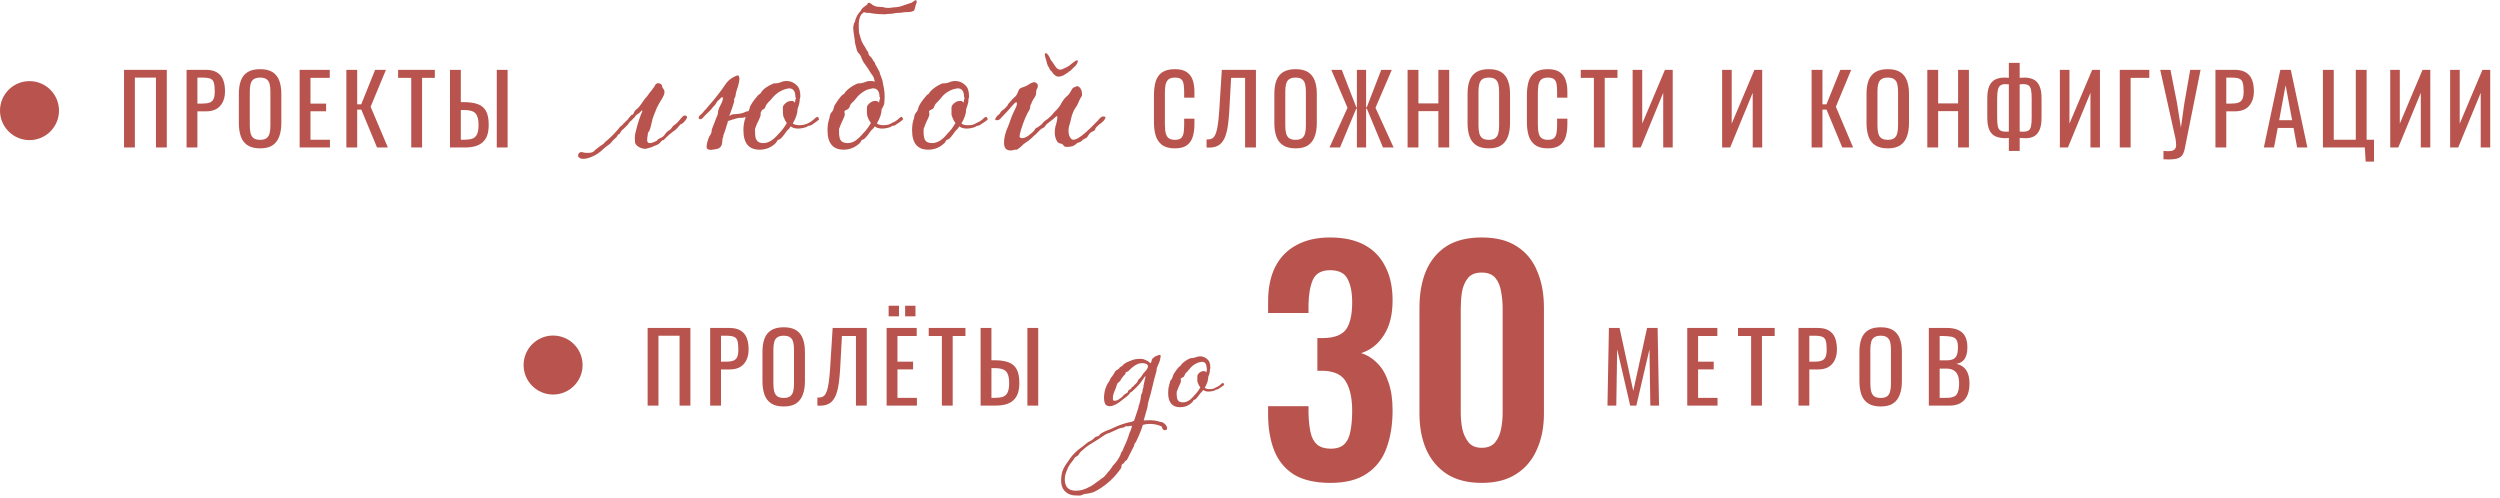 <svg xmlns="http://www.w3.org/2000/svg" width="678" height="135" viewBox="0 0 678 135" fill="none"><path d="M435.947 110L436.337 88.94H439.223L442.941 106.022L446.685 88.94H449.545L449.935 110H447.569L447.335 94.712L443.773 110H442.109L438.573 94.712L438.339 110H435.947ZM457.583 110V88.94H465.747V91.124H460.521V98.092H464.759V100.172H460.521V107.894H465.799V110H457.583ZM474.905 110V91.124H471.343V88.94H481.301V91.124H477.843V110H474.905ZM487.752 110V88.94H492.978C494.243 88.94 495.248 89.174 495.994 89.642C496.756 90.093 497.311 90.751 497.658 91.618C498.004 92.485 498.178 93.533 498.178 94.764C498.178 95.873 497.978 96.835 497.58 97.65C497.198 98.465 496.626 99.097 495.864 99.548C495.101 99.981 494.148 100.198 493.004 100.198H490.69V110H487.752ZM490.69 98.092H492.042C492.891 98.092 493.558 97.997 494.044 97.806C494.529 97.615 494.876 97.286 495.084 96.818C495.292 96.333 495.396 95.657 495.396 94.79C495.396 93.785 495.318 93.013 495.162 92.476C495.023 91.939 494.72 91.566 494.252 91.358C493.784 91.15 493.056 91.046 492.068 91.046H490.69V98.092ZM510.046 110.234C508.624 110.234 507.489 109.957 506.64 109.402C505.79 108.847 505.184 108.059 504.82 107.036C504.456 105.996 504.274 104.783 504.274 103.396V95.414C504.274 94.027 504.456 92.84 504.82 91.852C505.201 90.847 505.808 90.084 506.64 89.564C507.489 89.027 508.624 88.758 510.046 88.758C511.467 88.758 512.594 89.027 513.426 89.564C514.258 90.101 514.856 90.864 515.22 91.852C515.601 92.84 515.792 94.027 515.792 95.414V103.422C515.792 104.791 515.601 105.987 515.22 107.01C514.856 108.033 514.258 108.83 513.426 109.402C512.594 109.957 511.467 110.234 510.046 110.234ZM510.046 107.92C510.826 107.92 511.415 107.764 511.814 107.452C512.212 107.123 512.481 106.672 512.62 106.1C512.758 105.511 512.828 104.826 512.828 104.046V94.816C512.828 94.036 512.758 93.369 512.62 92.814C512.481 92.242 512.212 91.809 511.814 91.514C511.415 91.202 510.826 91.046 510.046 91.046C509.266 91.046 508.668 91.202 508.252 91.514C507.853 91.809 507.584 92.242 507.446 92.814C507.307 93.369 507.238 94.036 507.238 94.816V104.046C507.238 104.826 507.307 105.511 507.446 106.1C507.584 106.672 507.853 107.123 508.252 107.452C508.668 107.764 509.266 107.92 510.046 107.92ZM523.099 110V88.94H527.935C528.889 88.94 529.712 89.044 530.405 89.252C531.116 89.46 531.705 89.781 532.173 90.214C532.641 90.647 532.988 91.202 533.213 91.878C533.439 92.537 533.551 93.317 533.551 94.218C533.551 95.085 533.439 95.839 533.213 96.48C533.005 97.104 532.676 97.598 532.225 97.962C531.792 98.326 531.229 98.56 530.535 98.664C531.385 98.855 532.069 99.184 532.589 99.652C533.109 100.103 533.491 100.692 533.733 101.42C533.993 102.131 534.123 102.989 534.123 103.994C534.123 104.895 534.019 105.719 533.811 106.464C533.603 107.209 533.274 107.842 532.823 108.362C532.39 108.882 531.827 109.289 531.133 109.584C530.457 109.861 529.651 110 528.715 110H523.099ZM526.037 107.894H528.013C529.331 107.894 530.206 107.591 530.639 106.984C531.09 106.36 531.315 105.363 531.315 103.994C531.315 103.11 531.194 102.373 530.951 101.784C530.726 101.177 530.353 100.727 529.833 100.432C529.331 100.12 528.646 99.964 527.779 99.964H526.037V107.894ZM526.037 97.728H527.779C528.611 97.728 529.261 97.615 529.729 97.39C530.197 97.147 530.527 96.766 530.717 96.246C530.908 95.726 531.003 95.05 531.003 94.218C531.003 93.247 530.856 92.545 530.561 92.112C530.267 91.679 529.807 91.41 529.183 91.306C528.559 91.185 527.745 91.124 526.739 91.124H526.037V97.728Z" fill="#B8544D"></path><path d="M175.638 110V88.94H187.234V110H184.296V91.046H178.576V110H175.638ZM192.597 110V88.94H197.823C199.088 88.94 200.094 89.174 200.839 89.642C201.602 90.093 202.156 90.751 202.503 91.618C202.85 92.485 203.023 93.533 203.023 94.764C203.023 95.873 202.824 96.835 202.425 97.65C202.044 98.465 201.472 99.097 200.709 99.548C199.946 99.981 198.993 100.198 197.849 100.198H195.535V110H192.597ZM195.535 98.092H196.887C197.736 98.092 198.404 97.997 198.889 97.806C199.374 97.615 199.721 97.286 199.929 96.818C200.137 96.333 200.241 95.657 200.241 94.79C200.241 93.785 200.163 93.013 200.007 92.476C199.868 91.939 199.565 91.566 199.097 91.358C198.629 91.15 197.901 91.046 196.913 91.046H195.535V98.092ZM212.551 110.234C211.13 110.234 209.994 109.957 209.145 109.402C208.296 108.847 207.689 108.059 207.325 107.036C206.961 105.996 206.779 104.783 206.779 103.396V95.414C206.779 94.027 206.961 92.84 207.325 91.852C207.706 90.847 208.313 90.084 209.145 89.564C209.994 89.027 211.13 88.758 212.551 88.758C213.972 88.758 215.099 89.027 215.931 89.564C216.763 90.101 217.361 90.864 217.725 91.852C218.106 92.84 218.297 94.027 218.297 95.414V103.422C218.297 104.791 218.106 105.987 217.725 107.01C217.361 108.033 216.763 108.83 215.931 109.402C215.099 109.957 213.972 110.234 212.551 110.234ZM212.551 107.92C213.331 107.92 213.92 107.764 214.319 107.452C214.718 107.123 214.986 106.672 215.125 106.1C215.264 105.511 215.333 104.826 215.333 104.046V94.816C215.333 94.036 215.264 93.369 215.125 92.814C214.986 92.242 214.718 91.809 214.319 91.514C213.92 91.202 213.331 91.046 212.551 91.046C211.771 91.046 211.173 91.202 210.757 91.514C210.358 91.809 210.09 92.242 209.951 92.814C209.812 93.369 209.743 94.036 209.743 94.816V104.046C209.743 104.826 209.812 105.511 209.951 106.1C210.09 106.672 210.358 107.123 210.757 107.452C211.173 107.764 211.771 107.92 212.551 107.92ZM221.679 110V107.816C222.06 107.833 222.407 107.807 222.719 107.738C223.048 107.669 223.334 107.504 223.577 107.244C223.837 106.984 224.062 106.577 224.253 106.022C224.443 105.467 224.608 104.713 224.747 103.76C224.885 102.807 225.007 101.602 225.111 100.146L225.813 88.94H235.069V110H232.131V91.124H228.335L227.841 100.146C227.754 101.498 227.641 102.72 227.503 103.812C227.364 104.887 227.156 105.831 226.879 106.646C226.619 107.443 226.263 108.111 225.813 108.648C225.379 109.168 224.825 109.541 224.149 109.766C223.473 109.991 222.649 110.069 221.679 110ZM240.452 110V88.94H248.616V91.124H243.39V98.092H247.628V100.172H243.39V107.894H248.668V110H240.452ZM245.47 85.794V82.908H248.278V85.794H245.47ZM240.998 85.794V82.908H243.806V85.794H240.998ZM255.434 110V91.124H251.872V88.94H261.83V91.124H258.372V110H255.434ZM265.94 110V88.94H268.878V97.702H269.71C271.236 97.702 272.492 97.884 273.48 98.248C274.468 98.595 275.205 99.21 275.69 100.094C276.193 100.978 276.444 102.226 276.444 103.838C276.444 104.93 276.314 105.866 276.054 106.646C275.794 107.409 275.387 108.041 274.832 108.544C274.295 109.047 273.61 109.419 272.778 109.662C271.964 109.887 270.984 110 269.84 110H265.94ZM268.878 107.894H269.84C270.724 107.894 271.444 107.799 271.998 107.608C272.57 107.4 272.995 107.001 273.272 106.412C273.55 105.823 273.688 104.956 273.688 103.812C273.688 102.373 273.411 101.351 272.856 100.744C272.302 100.137 271.279 99.834 269.788 99.834H268.878V107.894ZM278.628 110V88.94H281.566V110H278.628ZM302.29 108.68C302.797 108.68 303.25 108.493 303.65 108.12C303.81 108.013 303.97 107.907 304.13 107.8C304.29 107.693 304.437 107.547 304.57 107.36C304.784 107.067 305.05 106.853 305.37 106.72C305.717 106.56 305.89 106.387 305.89 106.2C305.917 105.987 306.077 105.8 306.37 105.64C306.584 105.56 306.744 105.44 306.85 105.28C306.85 105.253 306.85 105.227 306.85 105.2C306.877 105.147 306.904 105.093 306.93 105.04C306.984 104.96 307.037 104.92 307.09 104.92C307.17 104.92 307.237 104.893 307.29 104.84C307.477 104.6 307.69 104.373 307.93 104.16C308.357 103.787 308.584 103.467 308.61 103.2C308.637 103.093 308.677 103.013 308.73 102.96C308.81 102.88 308.904 102.8 309.01 102.72C309.33 102.4 309.597 102.053 309.81 101.68C310.05 101.307 310.304 100.987 310.57 100.72C311.024 100.267 311.277 99.813 311.33 99.36C311.33 99.04 311.157 98.813 310.81 98.68C310.464 98.547 310.144 98.48 309.85 98.48C309.584 98.48 309.304 98.507 309.01 98.56C308.184 98.773 307.277 99.373 306.29 100.36C306.237 100.44 306.17 100.52 306.09 100.6C306.01 100.68 305.85 100.76 305.61 100.84C305.477 100.867 305.384 100.907 305.33 100.96C305.277 100.987 305.25 101.067 305.25 101.2C305.25 101.307 305.224 101.387 305.17 101.44C305.144 101.493 305.104 101.547 305.05 101.6C304.81 101.813 304.624 102.027 304.49 102.24C304.224 102.507 303.997 102.853 303.81 103.28C303.73 103.387 303.624 103.493 303.49 103.6C303.384 103.68 303.29 103.747 303.21 103.8C302.997 104.013 302.824 104.413 302.69 105L302.37 105.84C301.997 106.613 301.81 107.32 301.81 107.96C301.81 108.147 301.824 108.32 301.85 108.48C301.904 108.613 302.05 108.68 302.29 108.68ZM292.65 134.4C292.25 134.4 291.917 134.387 291.65 134.36C290.424 134.36 289.41 133.907 288.61 133C288.05 132.333 287.77 131.427 287.77 130.28C287.797 129.587 287.85 129.027 287.93 128.6C288.064 127.64 288.624 126.507 289.61 125.2C289.77 125.013 289.89 124.84 289.97 124.68C290.05 124.52 290.157 124.36 290.29 124.2C291.09 123.16 291.997 122.267 293.01 121.52C293.357 121.307 293.69 121.053 294.01 120.76C294.677 120.173 295.184 119.813 295.53 119.68C295.957 119.493 296.344 119.227 296.69 118.88C296.904 118.587 297.184 118.413 297.53 118.36C297.85 118.307 298.05 118.2 298.13 118.04C298.21 117.88 298.33 117.747 298.49 117.64C298.65 117.56 298.824 117.453 299.01 117.32C299.384 117.08 300.13 116.76 301.25 116.36C302.957 115.507 304.57 114.907 306.09 114.56C306.784 114.453 307.277 114.293 307.57 114.08L308.73 110.6C308.757 110.573 308.77 110.533 308.77 110.48C308.77 110.4 308.757 110.36 308.73 110.36V110.32C309.104 109.387 309.344 108.387 309.45 107.32C309.45 107.107 309.504 106.933 309.61 106.8C309.744 106.64 309.81 106.453 309.81 106.24C309.864 106.053 309.89 105.893 309.89 105.76C309.89 105.627 309.93 105.48 310.01 105.32C310.09 105.16 310.13 104.92 310.13 104.6L310.45 103.08L310.69 102.08H310.53L310.33 102.36C309.93 102.947 309.53 103.507 309.13 104.04C308.437 104.84 307.704 105.573 306.93 106.24C306.877 106.293 306.784 106.347 306.65 106.4C306.517 106.427 306.424 106.533 306.37 106.72L306.21 106.92C306.104 107.08 305.81 107.347 305.33 107.72C304.984 107.96 304.65 108.213 304.33 108.48C303.744 108.987 303.237 109.347 302.81 109.56C302.09 109.96 301.477 110.16 300.97 110.16C300.17 110.16 299.69 109.773 299.53 109C299.45 108.653 299.41 108.32 299.41 108C299.41 106.267 299.85 104.773 300.73 103.52C300.864 103.36 300.944 103.213 300.97 103.08C301.024 102.92 301.077 102.8 301.13 102.72C301.264 102.453 301.397 102.267 301.53 102.16C301.797 101.867 302.09 101.4 302.41 100.76C302.57 100.573 302.744 100.427 302.93 100.32C303.144 100.213 303.317 100.107 303.45 100C303.477 100 303.517 99.947 303.57 99.84C303.57 99.707 303.757 99.547 304.13 99.36L304.45 99.12C304.797 98.64 305.517 98.213 306.61 97.84C307.304 97.493 308.17 97.32 309.21 97.32C309.584 97.32 309.917 97.36 310.21 97.44C310.984 97.733 311.49 98.013 311.73 98.28C311.864 98.413 311.984 98.48 312.09 98.48C312.197 98.293 312.277 98.053 312.33 97.76C312.41 97.467 312.504 97.28 312.61 97.2C312.717 97.12 312.797 97.053 312.85 97C313.197 96.68 313.584 96.48 314.01 96.4C314.17 96.293 314.33 96.24 314.49 96.24C314.677 96.24 314.77 96.333 314.77 96.52V96.6C314.69 97.427 314.477 98.173 314.13 98.84C313.81 99.48 313.65 100.013 313.65 100.44C313.65 100.6 313.624 100.747 313.57 100.88C313.197 102.133 312.864 103.413 312.57 104.72C312.25 106.16 311.89 107.52 311.49 108.8C311.41 109.04 311.33 109.44 311.25 110C311.25 110.24 311.197 110.507 311.09 110.8C310.85 111.547 310.544 112.627 310.17 114.04C310.677 113.987 311.224 113.96 311.81 113.96C312.664 113.96 313.437 114.053 314.13 114.24C314.184 114.293 314.277 114.333 314.41 114.36C314.57 114.413 314.704 114.44 314.81 114.44C315.184 114.44 315.597 114.667 316.05 115.12C316.37 115.493 316.53 115.827 316.53 116.12C316.53 116.307 316.477 116.44 316.37 116.52C316.264 116.627 316.117 116.68 315.93 116.68C315.744 116.68 315.584 116.613 315.45 116.48C315.317 116.373 315.224 116.213 315.17 116C315.144 115.92 315.117 115.84 315.09 115.76C315.064 115.68 315.01 115.627 314.93 115.6C313.997 115.173 312.944 114.96 311.77 114.96C311.104 114.96 310.49 115.053 309.93 115.24C309.824 115.64 309.637 116.187 309.37 116.88C309.05 117.707 308.73 118.453 308.41 119.12C308.357 119.2 308.25 119.427 308.09 119.8C307.984 119.987 307.85 120.16 307.69 120.32C307.637 120.48 307.597 120.64 307.57 120.8C307.57 120.96 307.49 121.147 307.33 121.36L305.61 124.76C305.53 124.84 305.424 124.907 305.29 124.96C305.184 125.04 305.117 125.093 305.09 125.12C305.064 125.147 305.037 125.187 305.01 125.24C305.01 125.32 304.97 125.4 304.89 125.48C304.837 125.587 304.717 125.68 304.53 125.76C304.344 125.867 304.224 126 304.17 126.16C304.144 126.32 304.13 126.453 304.13 126.56C304.13 126.693 304.09 126.84 304.01 127C302.33 129.453 300.184 131.44 297.57 132.96C296.957 133.333 296.384 133.573 295.85 133.68C295.317 133.813 294.784 133.907 294.25 133.96C293.957 133.987 293.717 134.067 293.53 134.2C293.317 134.333 293.024 134.4 292.65 134.4ZM291.77 133.08C292.704 133.08 293.637 132.88 294.57 132.48C295.504 132.08 296.277 131.64 296.89 131.16L297.37 130.8C297.824 130.507 298.29 130.16 298.77 129.76L299.09 129.56C299.277 129.48 299.504 129.267 299.77 128.92C299.877 128.787 299.984 128.667 300.09 128.56C300.197 128.453 300.277 128.347 300.33 128.24C300.384 128.133 300.45 128.053 300.53 128C300.77 127.787 301.09 127.387 301.49 126.8C301.704 126.453 301.824 126.267 301.85 126.24C301.904 126.213 301.984 126.133 302.09 126C302.837 125.2 303.437 124.307 303.89 123.32L303.97 122.96C304.05 122.773 304.17 122.573 304.33 122.36C304.49 122.147 304.584 121.947 304.61 121.76C304.664 121.573 304.744 121.387 304.85 121.2C305.41 120.08 305.89 118.853 306.29 117.52C306.61 116.907 306.85 116.227 307.01 115.48C306.717 115.48 306.49 115.493 306.33 115.52C306.197 115.573 306.09 115.613 306.01 115.64L305.41 115.56C305.25 115.613 305.09 115.693 304.93 115.8C304.797 115.933 304.61 116 304.37 116C304.13 116.027 303.824 116.107 303.45 116.24C302.704 116.56 301.97 116.893 301.25 117.24C301.037 117.347 300.81 117.427 300.57 117.48C300.33 117.56 300.117 117.653 299.93 117.76L299.05 118.32C298.277 118.88 297.477 119.4 296.65 119.88C295.397 120.6 294.41 121.307 293.69 122C293.424 122.267 293.157 122.507 292.89 122.72C292.81 122.8 292.744 122.907 292.69 123.04C292.584 123.333 292.33 123.587 291.93 123.8C291.637 123.933 291.464 124.067 291.41 124.2C291.277 124.493 290.944 124.96 290.41 125.6C290.09 126.027 289.864 126.373 289.73 126.64C289.597 126.933 289.45 127.28 289.29 127.68C289.21 127.92 289.104 128.213 288.97 128.56C288.837 128.933 288.77 129.4 288.77 129.96C288.77 132.04 289.77 133.08 291.77 133.08ZM320.04 110.44C317.88 110.44 316.8 109.133 316.8 106.52C316.8 105.747 316.894 105.053 317.08 104.44C317.16 104.227 317.214 104.027 317.24 103.84C317.267 103.467 317.44 103.12 317.76 102.8C317.894 102.587 317.987 102.36 318.04 102.12C318.147 101.56 318.72 100.68 319.76 99.48C319.84 99.4 319.92 99.347 320 99.32C320.107 99.267 320.2 99.16 320.28 99C320.387 98.84 320.48 98.72 320.56 98.64C321.227 98 321.974 97.507 322.8 97.16C322.827 97.133 322.894 97.12 323 97.12C323.534 97.12 323.974 97.04 324.32 96.88C324.694 96.72 325.08 96.64 325.48 96.64C326.254 96.64 326.92 96.92 327.48 97.48C327.987 97.907 328.24 98.64 328.24 99.68C328.24 99.893 328.227 100.027 328.2 100.08C328.174 100.133 328.147 100.187 328.12 100.24V100.68C328.094 101.027 327.947 101.547 327.68 102.24C327.68 103.12 327.36 104.093 326.72 105.16C326.987 105.4 327.374 105.52 327.88 105.52H328.24C328.56 105.52 328.84 105.48 329.08 105.4C329.32 105.32 329.534 105.213 329.72 105.08L329.88 105C330.334 104.84 330.774 104.547 331.2 104.12L331.28 104.04C331.467 103.907 331.614 103.84 331.72 103.84C331.747 103.84 331.774 103.867 331.8 103.92C331.854 103.973 331.894 104.04 331.92 104.12C331.974 104.2 332 104.267 332 104.32C332 104.4 331.8 104.573 331.4 104.84C331 105.107 330.734 105.28 330.6 105.36L330.52 105.44C330.387 105.547 330.214 105.613 330 105.64C329.814 105.64 329.694 105.68 329.64 105.76C329.587 105.813 329.534 105.853 329.48 105.88C328.867 106.093 328.294 106.2 327.76 106.2C327.174 106.2 326.68 106.053 326.28 105.76C326.147 106.027 326 106.227 325.84 106.36C325.68 106.467 325.387 106.827 324.96 107.44C324.534 108.027 324.2 108.347 323.96 108.4C323.747 108.453 323.6 108.587 323.52 108.8C323.467 108.907 323.427 108.987 323.4 109.04C323.374 109.067 323.307 109.12 323.2 109.2C322.32 110.027 321.267 110.44 320.04 110.44ZM320.8 109.12C321.814 109.12 322.774 108.573 323.68 107.48L323.88 107.24C324.467 106.68 325.014 105.96 325.52 105.08C325.254 104.76 325.014 104.293 324.8 103.68C324.774 103.573 324.747 103.48 324.72 103.4C324.72 103.32 324.72 102.867 324.72 102.04C324.72 101.8 324.8 101.587 324.96 101.4C325.387 100.893 325.88 100.64 326.44 100.64C326.68 100.64 326.84 100.68 326.92 100.76C327 100.84 327.054 100.893 327.08 100.92C327.107 100.92 327.134 100.947 327.16 101C327.214 100.547 327.254 100.307 327.28 100.28C327.334 100.227 327.36 100.173 327.36 100.12C327.36 100.067 327.334 100.013 327.28 99.96C327.254 99.88 327.24 99.813 327.24 99.76C327.214 98.667 326.787 98.12 325.96 98.12L325.68 98.16C325.227 98.24 324.84 98.36 324.52 98.52C323.694 98.92 323.04 99.453 322.56 100.12L322.04 100.72C321.587 101.12 321.334 101.453 321.28 101.72C321.254 101.827 321.2 101.947 321.12 102.08C321.067 102.187 320.907 102.293 320.64 102.4C320.4 102.507 320.254 102.613 320.2 102.72C320.2 102.827 320.214 102.933 320.24 103.04C320.267 103.147 320.28 103.227 320.28 103.28C320.28 103.467 320.227 103.68 320.12 103.92C320.04 104.133 319.934 104.36 319.8 104.6C319.694 104.84 319.6 105.053 319.52 105.24C319.467 105.427 319.4 105.6 319.32 105.76C319.24 105.92 319.174 106.093 319.12 106.28V107.08C319.12 107.48 319.174 107.853 319.28 108.2C319.387 108.52 319.574 108.76 319.84 108.92C320.134 109.053 320.454 109.12 320.8 109.12Z" fill="#B8544D"></path><path d="M360.789 130.96C356.736 130.96 353.456 130.213 350.949 128.72C348.496 127.173 346.709 125.013 345.589 122.24C344.469 119.413 343.909 116.133 343.909 112.4V110.16H354.869C354.869 110.32 354.869 110.587 354.869 110.96C354.869 111.333 354.869 111.707 354.869 112.08C354.922 114.107 355.109 115.84 355.429 117.28C355.749 118.72 356.336 119.813 357.189 120.56C358.096 121.307 359.322 121.68 360.869 121.68C362.522 121.68 363.749 121.28 364.549 120.48C365.402 119.68 365.962 118.507 366.229 116.96C366.549 115.413 366.709 113.573 366.709 111.44C366.709 108.133 366.176 105.547 365.109 103.68C364.096 101.76 362.096 100.72 359.109 100.56C359.002 100.56 358.736 100.56 358.309 100.56C357.936 100.56 357.589 100.56 357.269 100.56V91.68C357.536 91.68 357.802 91.68 358.069 91.68C358.389 91.68 358.682 91.68 358.949 91.68C361.882 91.627 363.909 90.853 365.029 89.36C366.149 87.813 366.709 85.36 366.709 82C366.709 79.28 366.282 77.147 365.429 75.6C364.629 74.053 363.056 73.28 360.709 73.28C358.416 73.28 356.869 74.133 356.069 75.84C355.322 77.547 354.922 79.76 354.869 82.48C354.869 82.853 354.869 83.253 354.869 83.68C354.869 84.053 354.869 84.453 354.869 84.88H343.909V81.76C343.909 78.08 344.549 74.96 345.829 72.4C347.162 69.787 349.082 67.813 351.589 66.48C354.096 65.093 357.136 64.4 360.709 64.4C364.389 64.4 367.482 65.067 369.989 66.4C372.496 67.733 374.389 69.68 375.669 72.24C377.002 74.747 377.669 77.84 377.669 81.52C377.669 85.36 376.869 88.507 375.269 90.96C373.669 93.413 371.616 95.013 369.109 95.76C370.816 96.293 372.309 97.227 373.589 98.56C374.869 99.84 375.856 101.547 376.549 103.68C377.296 105.76 377.669 108.293 377.669 111.28C377.669 115.173 377.109 118.613 375.989 121.6C374.922 124.533 373.136 126.827 370.629 128.48C368.176 130.133 364.896 130.96 360.789 130.96ZM401.837 130.96C398.05 130.96 394.903 130.16 392.397 128.56C389.943 126.96 388.077 124.747 386.797 121.92C385.57 119.093 384.957 115.84 384.957 112.16V83.44C384.957 79.653 385.543 76.347 386.717 73.52C387.943 70.64 389.783 68.4 392.237 66.8C394.743 65.2 397.943 64.4 401.837 64.4C405.73 64.4 408.903 65.2 411.357 66.8C413.863 68.4 415.703 70.64 416.877 73.52C418.103 76.347 418.717 79.653 418.717 83.44V112.16C418.717 115.84 418.077 119.093 416.797 121.92C415.57 124.747 413.703 126.96 411.197 128.56C408.743 130.16 405.623 130.96 401.837 130.96ZM401.837 121.44C403.49 121.44 404.717 120.933 405.517 119.92C406.317 118.907 406.85 117.68 407.117 116.24C407.383 114.8 407.517 113.387 407.517 112V83.6C407.517 82.107 407.383 80.64 407.117 79.2C406.903 77.707 406.397 76.453 405.597 75.44C404.797 74.427 403.543 73.92 401.837 73.92C400.13 73.92 398.877 74.427 398.077 75.44C397.277 76.453 396.743 77.707 396.477 79.2C396.263 80.64 396.157 82.107 396.157 83.6V112C396.157 113.387 396.29 114.8 396.557 116.24C396.877 117.68 397.437 118.907 398.237 119.92C399.037 120.933 400.237 121.44 401.837 121.44Z" fill="#B8544D"></path><path d="M150 107C154.418 107 158 103.418 158 99C158 94.582 154.418 91 150 91C145.582 91 142 94.582 142 99C142 103.418 145.582 107 150 107Z" fill="#B8544D"></path><path d="M33.638 40V18.94H45.234V40H42.296V21.046H36.576V40H33.638ZM50.597 40V18.94H55.823C57.088 18.94 58.093 19.174 58.839 19.642C59.601 20.093 60.156 20.751 60.503 21.618C60.849 22.485 61.023 23.533 61.023 24.764C61.023 25.873 60.823 26.835 60.425 27.65C60.043 28.465 59.471 29.097 58.709 29.548C57.946 29.981 56.993 30.198 55.849 30.198H53.535V40H50.597ZM53.535 28.092H54.887C55.736 28.092 56.403 27.997 56.889 27.806C57.374 27.615 57.721 27.286 57.929 26.818C58.137 26.333 58.241 25.657 58.241 24.79C58.241 23.785 58.163 23.013 58.007 22.476C57.868 21.939 57.565 21.566 57.097 21.358C56.629 21.15 55.901 21.046 54.913 21.046H53.535V28.092ZM70.551 40.234C69.129 40.234 67.994 39.957 67.145 39.402C66.296 38.847 65.689 38.059 65.325 37.036C64.961 35.996 64.779 34.783 64.779 33.396V25.414C64.779 24.027 64.961 22.84 65.325 21.852C65.706 20.847 66.313 20.084 67.145 19.564C67.994 19.027 69.129 18.758 70.551 18.758C71.972 18.758 73.099 19.027 73.931 19.564C74.763 20.101 75.361 20.864 75.725 21.852C76.106 22.84 76.297 24.027 76.297 25.414V33.422C76.297 34.791 76.106 35.987 75.725 37.01C75.361 38.033 74.763 38.83 73.931 39.402C73.099 39.957 71.972 40.234 70.551 40.234ZM70.551 37.92C71.331 37.92 71.92 37.764 72.319 37.452C72.718 37.123 72.986 36.672 73.125 36.1C73.263 35.511 73.333 34.826 73.333 34.046V24.816C73.333 24.036 73.263 23.369 73.125 22.814C72.986 22.242 72.718 21.809 72.319 21.514C71.92 21.202 71.331 21.046 70.551 21.046C69.771 21.046 69.173 21.202 68.757 21.514C68.358 21.809 68.09 22.242 67.951 22.814C67.812 23.369 67.743 24.036 67.743 24.816V34.046C67.743 34.826 67.812 35.511 67.951 36.1C68.09 36.672 68.358 37.123 68.757 37.452C69.173 37.764 69.771 37.92 70.551 37.92ZM81.264 40V18.94H89.428V21.124H84.202V28.092H88.44V30.172H84.202V37.894H89.48V40H81.264ZM93.932 40V18.94H96.87V28.3H97.962L101.733 18.94H104.671L100.511 28.95L105.191 40H102.253L97.988 29.73H96.87V40H93.932ZM111.53 40V21.124H107.968V18.94H117.926V21.124H114.468V40H111.53ZM122.036 40V18.94H124.974V27.702H125.806C127.331 27.702 128.588 27.884 129.576 28.248C130.564 28.595 131.301 29.21 131.786 30.094C132.289 30.978 132.54 32.226 132.54 33.838C132.54 34.93 132.41 35.866 132.15 36.646C131.89 37.409 131.483 38.041 130.928 38.544C130.391 39.047 129.706 39.419 128.874 39.662C128.059 39.887 127.08 40 125.936 40H122.036ZM124.974 37.894H125.936C126.82 37.894 127.539 37.799 128.094 37.608C128.666 37.4 129.091 37.001 129.368 36.412C129.645 35.823 129.784 34.956 129.784 33.812C129.784 32.373 129.507 31.351 128.952 30.744C128.397 30.137 127.375 29.834 125.884 29.834H124.974V37.894ZM134.724 40V18.94H137.662V40H134.724ZM170.327 32.332C170.363 32.188 170.543 31.954 170.867 31.63C171.011 31.486 171.101 31.378 171.137 31.306C171.209 31.198 171.263 31.144 171.299 31.144C171.371 31.108 171.461 31.09 171.569 31.09C171.677 31.054 171.785 30.892 171.893 30.604C172.145 30.064 172.433 29.704 172.757 29.524C173.081 29.344 173.639 28.642 174.431 27.418C174.683 27.094 174.845 26.878 174.917 26.77C175.025 26.626 175.151 26.482 175.295 26.338C175.475 26.158 175.655 25.924 175.835 25.636C176.051 25.312 176.321 24.97 176.645 24.61L176.753 24.448C176.897 24.232 177.041 24.034 177.185 23.854C177.365 23.638 177.473 23.476 177.509 23.368C177.581 23.224 177.653 23.098 177.725 22.99C177.905 22.702 178.193 22.558 178.589 22.558C178.805 22.558 179.021 22.648 179.237 22.828C179.453 22.972 179.561 23.152 179.561 23.368C179.561 23.584 179.741 23.926 180.101 24.394C180.173 24.61 180.209 24.808 180.209 24.988C180.209 25.492 179.939 26.158 179.399 26.986C179.039 27.526 178.625 28.264 178.157 29.2C177.365 31.108 176.951 32.188 176.915 32.44C176.915 32.656 176.861 32.908 176.753 33.196C176.681 33.448 176.609 33.754 176.537 34.114C176.321 34.978 176.141 35.482 175.997 35.626C175.853 35.77 175.763 35.932 175.727 36.112C175.691 36.148 175.673 36.31 175.673 36.598C175.565 37.102 175.511 37.552 175.511 37.948C175.511 38.164 175.529 38.29 175.565 38.326C175.601 38.65 175.853 38.812 176.321 38.812C176.681 38.812 177.293 38.596 178.157 38.164L178.373 37.84L179.021 37.462C179.633 37.246 180.119 36.832 180.479 36.22C180.839 35.788 181.109 35.536 181.289 35.464C181.721 35.248 182.117 34.834 182.477 34.222C182.585 34.114 182.747 33.988 182.963 33.844C183.323 33.628 183.773 33.196 184.313 32.548C184.961 31.72 185.411 31.306 185.663 31.306C186.095 31.306 186.311 31.486 186.311 31.846C186.311 32.098 186.005 32.548 185.393 33.196C185.177 33.448 184.889 33.628 184.529 33.736L184.043 34.276C183.719 34.78 183.143 35.302 182.315 35.842C181.703 36.31 181.109 36.832 180.533 37.408C180.209 37.804 179.993 38.002 179.885 38.002C179.813 38.002 179.723 38.02 179.615 38.056C179.543 38.092 179.381 38.254 179.129 38.542L178.805 38.92C178.553 39.136 177.941 39.424 176.969 39.784C176.933 39.82 176.879 39.856 176.807 39.892C176.771 39.892 176.699 39.91 176.591 39.946C176.339 40.018 176.033 40.108 175.673 40.216C175.349 40.324 175.043 40.378 174.755 40.378C174.683 40.378 174.629 40.36 174.593 40.324C173.621 40.18 172.883 39.766 172.379 39.082C172.235 38.866 172.163 38.362 172.163 37.57C172.163 37.03 172.199 36.598 172.271 36.274C172.379 35.914 172.469 35.554 172.541 35.194C172.973 33.394 173.531 31.702 174.215 30.118C174.215 30.01 174.161 29.956 174.053 29.956C173.945 30.028 173.819 30.154 173.675 30.334C173.531 30.514 173.315 30.694 173.027 30.874C172.595 31.162 172.343 31.396 172.271 31.576C172.199 31.72 172.073 31.864 171.893 32.008C171.749 32.152 171.641 32.26 171.569 32.332C171.317 32.62 171.119 32.8 170.975 32.872C170.651 33.232 170.417 33.538 170.273 33.79C169.949 34.078 169.679 34.348 169.463 34.6C169.247 34.816 169.121 34.942 169.085 34.978C168.869 35.086 168.653 35.302 168.437 35.626C168.257 35.95 168.077 36.22 167.897 36.436H167.681C167.573 36.544 167.483 36.688 167.411 36.868C167.375 37.012 167.051 37.354 166.439 37.894C166.115 38.182 165.917 38.398 165.845 38.542C165.665 38.83 165.269 39.172 164.657 39.568L163.847 40.216C162.767 41.296 161.633 42.07 160.445 42.538C159.581 42.898 158.825 43.078 158.177 43.078C157.493 43.078 157.025 42.844 156.773 42.376C156.773 41.836 156.935 41.494 157.259 41.35C157.403 41.278 157.547 41.242 157.691 41.242C157.835 41.242 158.015 41.278 158.231 41.35C158.411 41.422 158.789 41.458 159.365 41.458C159.869 41.458 160.229 41.422 160.445 41.35C160.841 41.242 161.147 41.026 161.363 40.702L161.579 40.54C161.795 40.396 162.047 40.198 162.335 39.946C162.623 39.694 162.929 39.478 163.253 39.298C163.577 39.118 163.793 38.938 163.901 38.758C164.009 38.578 164.153 38.434 164.333 38.326C165.737 37.174 167.033 35.842 168.221 34.33C168.257 34.294 168.293 34.258 168.329 34.222C168.401 34.186 168.491 34.15 168.599 34.114C168.707 33.898 169.283 33.304 170.327 32.332ZM207.015 38.812C208.383 38.812 209.769 37.966 211.173 36.274C211.965 35.518 212.703 34.546 213.387 33.358C213.027 32.926 212.703 32.296 212.415 31.468C212.343 31.18 212.307 30.442 212.307 29.254C212.307 28.93 212.415 28.642 212.631 28.39C213.207 27.706 213.873 27.364 214.629 27.364C214.953 27.364 215.169 27.418 215.277 27.526C215.385 27.634 215.457 27.706 215.493 27.742C215.529 27.742 215.565 27.778 215.601 27.85C215.673 27.238 215.727 26.914 215.763 26.878C215.835 26.806 215.871 26.734 215.871 26.662C215.871 26.59 215.835 26.518 215.763 26.446C215.727 26.338 215.709 26.248 215.709 26.176C215.673 24.7 215.097 23.962 213.981 23.962C212.037 24.25 210.399 25.276 209.067 27.04C208.203 27.868 207.717 28.48 207.609 28.876C207.537 29.272 207.285 29.56 206.853 29.74L206.691 29.794L206.259 30.658L206.313 30.928C206.313 31.288 206.115 31.882 205.719 32.71C205.539 33.034 205.395 33.322 205.287 33.574C205.215 33.826 205.125 34.06 205.017 34.276C204.909 34.492 204.819 34.726 204.747 34.978C204.747 36.238 204.819 37.084 204.963 37.516C205.251 38.38 205.935 38.812 207.015 38.812ZM192.813 40.648C192.021 40.648 191.625 40.378 191.625 39.838C191.661 39.73 191.679 39.55 191.679 39.298C191.679 39.01 191.823 38.452 192.111 37.624C192.219 37.3 192.363 36.994 192.543 36.706L192.705 36.49C192.885 36.166 192.975 35.914 192.975 35.734C192.975 35.518 192.993 35.32 193.029 35.14L194.109 32.386V32.116H194.217C194.325 31.828 194.433 31.558 194.541 31.306C194.649 31.054 194.703 30.838 194.703 30.658C194.703 30.082 194.955 29.326 195.459 28.39C195.783 27.85 195.999 27.22 196.107 26.5C196.035 26.5 195.981 26.482 195.945 26.446C195.945 26.41 195.927 26.374 195.891 26.338C195.711 26.374 195.531 26.5 195.351 26.716C195.207 26.896 194.991 27.094 194.703 27.31C194.595 27.382 194.451 27.58 194.271 27.904C194.127 28.192 193.911 28.48 193.623 28.768C193.371 29.02 193.155 29.272 192.975 29.524C192.795 29.74 192.615 29.938 192.435 30.118C191.643 30.838 191.067 31.414 190.707 31.846C190.455 32.17 190.185 32.332 189.897 32.332C189.789 32.332 189.717 32.314 189.681 32.278C189.537 32.134 189.465 32.008 189.465 31.9C189.537 31.576 189.771 31.27 190.167 30.982C190.347 30.838 190.491 30.694 190.599 30.55C190.779 30.298 190.995 30.046 191.247 29.794C191.535 29.506 191.877 29.11 192.273 28.606C193.965 26.698 195.441 24.808 196.701 22.936C197.241 22.072 198.033 21.37 199.077 20.83C199.581 20.578 199.905 20.452 200.049 20.452C200.193 20.452 200.283 20.488 200.319 20.56C200.391 20.632 200.427 20.722 200.427 20.83C200.463 20.938 200.499 21.064 200.535 21.208C200.535 21.496 200.499 21.856 200.427 22.288C200.175 23.368 199.995 23.998 199.887 24.178C199.707 24.646 199.545 25.348 199.401 26.284C199.365 26.356 199.311 26.446 199.239 26.554C199.167 26.662 199.113 26.77 199.077 26.878L199.131 27.31C199.131 27.454 199.113 27.562 199.077 27.634C199.041 27.706 198.879 28.228 198.591 29.2L197.781 31.468C197.889 31.432 198.051 31.342 198.267 31.198C198.483 31.018 198.951 30.928 199.671 30.928C200.751 30.856 201.543 30.676 202.047 30.388C202.263 30.28 202.515 30.208 202.803 30.172L203.019 30.118C203.127 29.902 203.217 29.65 203.289 29.362C203.433 28.606 204.207 27.418 205.611 25.798C205.719 25.69 205.827 25.618 205.935 25.582C206.079 25.51 206.223 25.366 206.367 25.15C206.907 24.214 208.023 23.386 209.715 22.666C209.751 22.63 209.841 22.612 209.985 22.612C210.705 22.612 211.299 22.504 211.767 22.288C212.271 22.072 212.793 21.964 213.333 21.964C214.377 21.964 215.277 22.342 216.033 23.098C216.717 23.674 217.059 24.664 217.059 26.068C217.059 26.356 217.005 26.608 216.897 26.824C216.897 27.58 216.699 28.48 216.303 29.524C216.303 30.712 215.871 32.026 215.007 33.466C215.367 33.79 215.979 33.952 216.843 33.952C218.391 33.952 219.813 33.304 221.109 32.008C221.397 31.792 221.613 31.684 221.757 31.684C221.793 31.684 221.829 31.72 221.865 31.792C221.937 31.864 221.991 31.954 222.027 32.062C222.099 32.17 222.135 32.26 222.135 32.332C222.135 32.44 221.865 32.674 221.325 33.034C220.785 33.394 220.407 33.664 220.191 33.844C219.975 33.988 219.723 34.078 219.435 34.114C219.183 34.114 219.021 34.168 218.949 34.276C218.877 34.348 218.805 34.402 218.733 34.438C217.905 34.726 217.131 34.87 216.411 34.87C215.619 34.87 214.953 34.672 214.413 34.276C214.233 34.636 214.035 34.906 213.819 35.086C213.603 35.23 213.207 35.716 212.631 36.544C212.055 37.336 211.605 37.768 211.281 37.84C210.993 37.912 210.795 38.074 210.687 38.326C210.579 38.578 210.435 38.776 210.255 38.92C209.067 40.036 207.645 40.594 205.989 40.594C203.073 40.594 201.615 38.83 201.615 35.302C201.615 34.258 201.741 33.322 201.993 32.494C202.101 32.242 202.173 31.99 202.209 31.738C201.741 31.882 201.417 31.954 201.237 31.954H200.859C200.283 31.954 199.473 32.134 198.429 32.494C198.069 32.638 197.727 32.746 197.403 32.818C197.367 33.178 197.277 33.52 197.133 33.844C196.881 34.744 196.683 35.374 196.539 35.734C196.395 36.094 196.269 36.436 196.161 36.76C196.161 37.12 196.107 37.354 195.999 37.462C195.927 37.534 195.891 37.786 195.891 38.218C195.891 39.622 195.243 40.378 193.947 40.486L192.813 40.648ZM239.106 29.524C239.106 30.712 238.674 32.026 237.81 33.466C238.17 33.79 238.782 33.952 239.646 33.952C240.582 33.952 241.32 33.754 241.86 33.358L242.076 33.25C242.688 33.034 243.3 32.62 243.912 32.008C244.2 31.792 244.416 31.684 244.56 31.684C244.596 31.684 244.632 31.72 244.668 31.792C244.74 31.864 244.794 31.954 244.83 32.062C244.902 32.17 244.938 32.26 244.938 32.332C244.938 32.368 244.848 32.458 244.668 32.602C244.2 32.998 243.804 33.286 243.48 33.466L242.994 33.79C242.778 34.006 242.49 34.114 242.13 34.114C241.986 34.114 241.86 34.168 241.752 34.276C241.68 34.348 241.608 34.402 241.536 34.438C240.708 34.726 239.934 34.87 239.214 34.87C238.422 34.87 237.756 34.672 237.216 34.276C237.036 34.636 236.838 34.888 236.622 35.032C236.442 35.176 236.262 35.374 236.082 35.626C235.038 37.102 234.354 37.84 234.03 37.84C233.958 37.876 233.868 37.912 233.76 37.948C233.652 37.984 233.562 38.11 233.49 38.326C233.418 38.506 233.31 38.668 233.166 38.812C231.906 40 230.448 40.594 228.792 40.594C225.876 40.594 224.418 38.83 224.418 35.302C224.418 34.258 224.544 33.322 224.796 32.494C224.904 32.206 224.976 31.918 225.012 31.63C225.048 31.306 225.156 30.982 225.336 30.658C225.732 30.298 225.984 29.866 226.092 29.362C226.128 29.038 226.236 28.732 226.416 28.444C227.532 26.68 228.306 25.726 228.738 25.582C228.882 25.51 229.008 25.366 229.116 25.15C229.26 24.934 229.386 24.772 229.494 24.664C230.394 23.8 231.402 23.134 232.518 22.666C232.554 22.63 232.716 22.612 233.004 22.612C233.544 22.612 234.3 22.414 235.272 22.018L236.136 21.964C236.532 21.964 236.91 22.018 237.27 22.126V22.018L237.108 21.694C237.108 21.514 237.09 21.388 237.054 21.316C237.018 21.208 236.964 21.082 236.892 20.938C236.856 20.794 236.766 20.632 236.622 20.452C236.298 20.056 236.01 19.624 235.758 19.156C235.578 18.832 235.146 18.202 234.462 17.266C234.282 17.05 234.138 16.816 234.03 16.564C233.814 16.132 233.688 15.88 233.652 15.808C233.652 15.7 233.634 15.628 233.598 15.592C233.598 15.52 233.562 15.43 233.49 15.322C233.31 14.962 233.148 14.71 233.004 14.566C232.644 14.314 232.392 13.828 232.248 13.108L232.032 12.244C231.888 11.848 231.816 11.398 231.816 10.894C231.744 10.534 231.708 10.3 231.708 10.192C231.708 10.048 231.69 9.922 231.654 9.814C231.618 9.67 231.564 9.328 231.492 8.788C231.456 8.248 231.42 7.816 231.384 7.492C231.384 7.348 231.402 7.204 231.438 7.06C231.51 6.88 231.564 6.628 231.6 6.304C231.6 6.268 231.618 6.25 231.654 6.25C231.798 6.106 231.906 5.836 231.978 5.44C232.014 5.224 232.068 5.044 232.14 4.9C232.248 4.756 232.32 4.594 232.356 4.414C232.428 4.234 232.518 4.09 232.626 3.982C232.734 3.874 232.788 3.802 232.788 3.766C232.824 3.694 232.842 3.64 232.842 3.604C232.878 3.532 232.932 3.478 233.004 3.442C233.22 3.262 233.436 2.956 233.652 2.524C233.868 2.236 234.012 2.074 234.084 2.038C234.192 2.002 234.318 1.912 234.462 1.768C234.606 1.624 234.786 1.498 235.002 1.39L235.218 1.174C235.254 0.994 235.308 0.886 235.38 0.85C235.488 0.814 235.578 0.778 235.65 0.742C235.794 0.742 235.884 0.778 235.92 0.85C235.992 0.886 236.046 0.904 236.082 0.904C236.118 0.904 236.154 0.94 236.19 1.012C236.298 1.012 236.406 1.084 236.514 1.228C236.622 1.336 236.766 1.426 236.946 1.498L237.216 1.606C237.576 1.786 238.044 1.876 238.62 1.876C239.232 1.876 239.664 1.93 239.916 2.038C240.168 2.11 240.51 2.146 240.942 2.146C241.122 2.146 241.374 2.128 241.698 2.092C242.022 2.02 242.292 1.984 242.508 1.984L243.156 1.93C243.804 1.858 244.236 1.768 244.452 1.66L247.314 0.688C247.89 0.256 248.232 0.04 248.34 0.04C248.52 0.04 248.61 0.22 248.61 0.58C248.574 0.652 248.556 0.724 248.556 0.796C248.556 0.832 248.502 0.976 248.394 1.228C248.322 1.48 248.232 1.804 248.124 2.2C248.052 2.596 247.962 2.83 247.854 2.902C247.422 3.154 246.828 3.28 246.072 3.28C245.568 3.28 245.136 3.316 244.776 3.388C244.452 3.46 244.02 3.496 243.48 3.496C243.156 3.496 242.85 3.532 242.562 3.604C242.13 3.712 241.626 3.766 241.05 3.766C240.798 3.766 240.51 3.802 240.186 3.874C238.422 3.874 236.964 3.748 235.812 3.496C235.272 3.496 234.93 3.478 234.786 3.442C234.678 3.37 234.588 3.334 234.516 3.334L234.084 3.388C234.012 3.568 233.904 3.694 233.76 3.766C233.616 3.802 233.436 4.09 233.22 4.63C233.04 5.17 232.932 5.692 232.896 6.196C232.896 7.6 232.914 8.392 232.95 8.572C232.986 8.752 233.004 8.896 233.004 9.004C233.004 9.112 233.058 9.274 233.166 9.49C233.166 9.598 233.328 10.138 233.652 11.11C233.832 11.506 234.066 11.938 234.354 12.406C234.534 12.622 234.678 12.856 234.786 13.108C234.894 13.36 235.002 13.558 235.11 13.702C235.398 13.99 235.542 14.314 235.542 14.674C235.614 14.89 235.848 15.178 236.244 15.538C236.352 15.646 236.46 15.79 236.568 15.97C236.676 16.15 236.766 16.312 236.838 16.456C236.946 16.6 237 16.69 237 16.726C237.036 16.762 237.072 16.78 237.108 16.78C237.252 16.924 237.324 17.104 237.324 17.32C237.468 17.608 237.63 17.896 237.81 18.184C237.99 18.472 238.116 18.706 238.188 18.886C238.26 19.03 238.332 19.156 238.404 19.264C238.548 19.516 238.62 19.696 238.62 19.804C238.62 19.912 238.62 19.984 238.62 20.02C238.656 20.02 238.692 20.092 238.728 20.236C238.764 20.38 238.836 20.56 238.944 20.776C239.196 21.424 239.34 21.874 239.376 22.126C239.412 22.378 239.448 22.612 239.484 22.828C239.556 23.044 239.61 23.296 239.646 23.584C239.682 23.836 239.718 24.034 239.754 24.178C239.862 24.646 239.916 25.384 239.916 26.392C239.916 26.896 239.898 27.238 239.862 27.418C239.826 27.562 239.808 27.76 239.808 28.012C239.808 28.264 239.628 28.714 239.268 29.362L239.376 29.308L239.106 29.524ZM238.134 24.664C237.846 24.196 237.396 23.962 236.784 23.962H236.622C236.55 23.998 236.478 24.016 236.406 24.016C235.794 24.124 235.254 24.286 234.786 24.502C234.354 24.718 233.886 25.024 233.382 25.42C232.914 25.78 232.518 26.194 232.194 26.662C232.086 26.77 231.996 26.878 231.924 26.986C231.78 27.13 231.636 27.292 231.492 27.472C231.132 27.76 230.826 28.102 230.574 28.498C230.502 28.606 230.466 28.714 230.466 28.822C230.43 28.966 230.376 29.11 230.304 29.254C230.232 29.362 230.088 29.488 229.872 29.632C229.8 29.668 229.71 29.722 229.602 29.794C229.458 29.83 229.332 29.884 229.224 29.956C229.152 29.992 229.08 30.064 229.008 30.172C229.008 30.316 229.026 30.478 229.062 30.658C229.098 30.766 229.116 30.856 229.116 30.928C229.116 31.18 229.044 31.468 228.9 31.792C228.792 32.08 228.666 32.368 228.522 32.656C228.342 33.016 228.198 33.322 228.09 33.574C228.018 33.826 227.928 34.06 227.82 34.276C227.712 34.492 227.622 34.726 227.55 34.978V36.058C227.55 36.598 227.622 37.102 227.766 37.57C227.91 38.002 228.18 38.326 228.576 38.542C228.936 38.722 229.35 38.812 229.818 38.812C230.682 38.812 231.474 38.542 232.194 38.002C232.806 37.534 233.31 37.066 233.706 36.598C233.778 36.49 233.868 36.382 233.976 36.274C234.768 35.518 235.506 34.546 236.19 33.358C236.01 33.106 235.812 32.8 235.596 32.44C235.416 32.044 235.29 31.72 235.218 31.468C235.182 31.324 235.164 31.216 235.164 31.144C235.128 31 235.11 30.838 235.11 30.658V29.254C235.11 28.93 235.218 28.642 235.434 28.39C235.65 28.102 235.92 27.868 236.244 27.688C236.604 27.472 237 27.364 237.432 27.364C237.756 27.364 237.99 27.436 238.134 27.58C238.206 27.652 238.26 27.688 238.296 27.688C238.332 27.724 238.35 27.76 238.35 27.796C238.386 27.796 238.404 27.814 238.404 27.85L238.512 27.094C238.512 27.022 238.548 26.95 238.62 26.878C238.656 26.806 238.674 26.734 238.674 26.662C238.674 26.59 238.656 26.5 238.62 26.392C238.548 26.32 238.512 26.248 238.512 26.176C238.512 25.564 238.386 25.06 238.134 24.664ZM251.727 40.594C248.811 40.594 247.353 38.83 247.353 35.302C247.353 34.258 247.479 33.322 247.731 32.494C247.839 32.206 247.911 31.936 247.947 31.684C247.983 31.18 248.217 30.712 248.649 30.28C248.829 29.992 248.955 29.686 249.027 29.362C249.171 28.606 249.945 27.418 251.349 25.798C251.457 25.69 251.565 25.618 251.673 25.582C251.817 25.51 251.943 25.366 252.051 25.15C252.195 24.934 252.321 24.772 252.429 24.664C253.329 23.8 254.337 23.134 255.453 22.666C255.489 22.63 255.579 22.612 255.723 22.612C256.443 22.612 257.037 22.504 257.505 22.288C258.009 22.072 258.531 21.964 259.071 21.964C260.115 21.964 261.015 22.342 261.771 23.098C262.455 23.674 262.797 24.664 262.797 26.068C262.797 26.356 262.779 26.536 262.743 26.608C262.707 26.68 262.671 26.752 262.635 26.824V27.418C262.599 27.886 262.401 28.588 262.041 29.524C262.041 30.712 261.609 32.026 260.745 33.466C261.105 33.79 261.627 33.952 262.311 33.952H262.797C263.229 33.952 263.607 33.898 263.931 33.79C264.255 33.682 264.543 33.538 264.795 33.358L265.011 33.25C265.623 33.034 266.217 32.638 266.793 32.062L266.901 31.954C267.153 31.774 267.351 31.684 267.495 31.684C267.531 31.684 267.567 31.72 267.603 31.792C267.675 31.864 267.729 31.954 267.765 32.062C267.837 32.17 267.873 32.26 267.873 32.332C267.873 32.44 267.603 32.674 267.063 33.034C266.523 33.394 266.163 33.628 265.983 33.736L265.875 33.844C265.695 33.988 265.461 34.078 265.173 34.114C264.921 34.114 264.759 34.168 264.687 34.276C264.615 34.348 264.543 34.402 264.471 34.438C263.643 34.726 262.869 34.87 262.149 34.87C261.357 34.87 260.691 34.672 260.151 34.276C259.971 34.636 259.773 34.906 259.557 35.086C259.341 35.23 258.945 35.716 258.369 36.544C257.793 37.336 257.343 37.768 257.019 37.84C256.731 37.912 256.533 38.092 256.425 38.38C256.353 38.524 256.299 38.632 256.263 38.704C256.227 38.74 256.137 38.812 255.993 38.92C254.805 40.036 253.383 40.594 251.727 40.594ZM252.753 38.812C254.121 38.812 255.417 38.074 256.641 36.598L256.911 36.274C257.703 35.518 258.441 34.546 259.125 33.358C258.765 32.926 258.441 32.296 258.153 31.468C258.117 31.324 258.081 31.198 258.045 31.09C258.045 30.982 258.045 30.37 258.045 29.254C258.045 28.93 258.153 28.642 258.369 28.39C258.945 27.706 259.611 27.364 260.367 27.364C260.691 27.364 260.907 27.418 261.015 27.526C261.123 27.634 261.195 27.706 261.231 27.742C261.267 27.742 261.303 27.778 261.339 27.85C261.411 27.238 261.465 26.914 261.501 26.878C261.573 26.806 261.609 26.734 261.609 26.662C261.609 26.59 261.573 26.518 261.501 26.446C261.465 26.338 261.447 26.248 261.447 26.176C261.411 24.7 260.835 23.962 259.719 23.962L259.341 24.016C258.729 24.124 258.207 24.286 257.775 24.502C256.659 25.042 255.777 25.762 255.129 26.662L254.427 27.472C253.815 28.012 253.473 28.462 253.401 28.822C253.365 28.966 253.293 29.128 253.185 29.308C253.113 29.452 252.897 29.596 252.537 29.74C252.213 29.884 252.015 30.028 251.943 30.172C251.943 30.316 251.961 30.46 251.997 30.604C252.033 30.748 252.051 30.856 252.051 30.928C252.051 31.18 251.979 31.468 251.835 31.792C251.727 32.08 251.583 32.386 251.403 32.71C251.259 33.034 251.133 33.322 251.025 33.574C250.953 33.826 250.863 34.06 250.755 34.276C250.647 34.492 250.557 34.726 250.485 34.978V36.058C250.485 36.598 250.557 37.102 250.701 37.57C250.845 38.002 251.097 38.326 251.457 38.542C251.853 38.722 252.285 38.812 252.753 38.812ZM274.068 40.81C272.88 40.81 272.286 40.108 272.286 38.704C272.286 37.408 272.646 35.95 273.366 34.33C273.618 33.754 273.834 33.178 274.014 32.602C274.194 31.99 274.536 31.162 275.04 30.118C275.22 29.758 275.382 29.416 275.526 29.092C275.706 28.732 275.796 28.408 275.796 28.12C275.796 27.868 275.742 27.742 275.634 27.742C275.418 27.742 275.166 27.922 274.878 28.282C273.798 29.542 272.628 30.82 271.368 32.116C271.152 32.44 270.792 32.602 270.288 32.602C270.036 32.602 269.91 32.512 269.91 32.332C269.91 32.224 269.928 32.152 269.964 32.116C270.18 31.684 270.432 31.378 270.72 31.198C271.008 30.982 271.224 30.73 271.368 30.442C271.548 30.154 271.692 29.992 271.8 29.956C271.908 29.92 272.142 29.74 272.502 29.416C272.862 29.056 273.078 28.822 273.15 28.714C273.258 28.606 273.312 28.516 273.312 28.444C273.312 28.336 273.456 28.138 273.744 27.85C273.924 27.67 274.086 27.49 274.23 27.31C274.374 27.094 274.608 26.842 274.932 26.554C275.436 26.158 275.778 25.708 275.958 25.204C276.066 24.916 276.192 24.628 276.336 24.34C276.516 24.016 276.948 23.764 277.632 23.584C277.956 23.476 278.316 23.314 278.712 23.098C279.18 22.738 279.702 22.468 280.278 22.288C280.566 22.288 280.8 22.342 280.98 22.45C281.16 22.558 281.286 22.684 281.358 22.828C281.43 22.936 281.466 23.08 281.466 23.26C281.466 23.62 281.358 23.944 281.142 24.232C281.034 24.556 280.98 24.952 280.98 25.42C280.98 25.744 280.746 26.23 280.278 26.878C279.918 27.49 279.738 27.85 279.738 27.958C279.738 28.03 279.72 28.102 279.684 28.174C279.648 28.246 279.594 28.318 279.522 28.39C279.486 28.462 279.45 28.57 279.414 28.714C279.378 28.822 279.36 28.984 279.36 29.2C279.36 29.416 279.288 29.632 279.144 29.848C278.388 31.036 277.65 32.782 276.93 35.086C276.642 36.022 276.498 36.67 276.498 37.03C276.57 37.318 276.822 37.462 277.254 37.462C277.794 37.462 278.424 37.174 279.144 36.598C280.044 35.914 280.53 35.446 280.602 35.194C280.674 34.942 280.962 34.708 281.466 34.492C282.186 34.024 282.636 33.628 282.816 33.304C282.924 33.16 283.05 33.034 283.194 32.926C283.338 32.818 283.482 32.71 283.626 32.602C283.914 32.458 284.292 32.152 284.76 31.684C285.084 31.432 285.354 31.144 285.57 30.82C285.822 30.496 286.11 30.19 286.434 29.902C287.046 29.29 287.514 28.66 287.838 28.012C288.27 27.22 288.738 26.608 289.242 26.176C289.674 25.852 290.07 25.366 290.43 24.718C290.682 24.106 291.006 23.746 291.402 23.638C291.474 23.638 291.564 23.602 291.672 23.53C291.816 23.422 291.996 23.368 292.212 23.368C292.32 23.368 292.392 23.386 292.428 23.422C293.112 23.854 293.454 24.574 293.454 25.582C293.454 25.834 293.436 25.978 293.4 26.014C293.076 26.482 292.788 27.022 292.536 27.634C292.32 28.246 292.05 28.75 291.726 29.146C291.114 29.974 290.646 31.216 290.322 32.872C290.214 33.34 290.088 33.772 289.944 34.168C289.836 34.564 289.782 35.014 289.782 35.518C289.782 36.526 290.07 37.282 290.646 37.786C290.682 37.786 290.736 37.804 290.808 37.84C290.88 37.876 290.952 37.894 291.024 37.894C291.42 37.894 291.87 37.75 292.374 37.462C293.526 36.814 295.182 35.356 297.342 33.088L297.72 32.71C298.296 31.954 298.782 31.576 299.178 31.576L299.556 31.63C299.736 31.666 299.826 31.756 299.826 31.9L299.772 32.008C299.628 32.44 299.232 32.908 298.584 33.412C298.404 33.484 298.026 33.808 297.45 34.384C297.234 34.6 297.108 34.762 297.072 34.87C297.036 34.942 297 35.05 296.964 35.194C296.928 35.338 296.73 35.482 296.37 35.626C295.794 35.878 295.38 36.256 295.128 36.76C294.948 37.084 294.768 37.3 294.588 37.408C294.408 37.48 294.228 37.57 294.048 37.678C293.868 37.75 293.706 37.858 293.562 38.002C293.274 38.362 292.914 38.578 292.482 38.65L292.104 38.812C291.672 39.244 291.222 39.532 290.754 39.676C290.394 39.784 289.944 39.838 289.404 39.838C289.08 39.838 288.846 39.802 288.702 39.73C288.594 39.658 288.504 39.568 288.432 39.46C288.288 39.172 288 38.992 287.568 38.92C287.136 38.812 286.848 38.632 286.704 38.38C286.272 37.66 286.056 36.868 286.056 36.004C286.056 35.068 286.218 34.15 286.542 33.25C286.65 32.818 286.722 32.314 286.758 31.738C286.758 31.594 286.722 31.522 286.65 31.522L286.434 31.576C285.858 32.116 285.246 32.62 284.598 33.088C283.986 33.52 283.626 33.862 283.518 34.114C283.266 34.474 282.978 34.708 282.654 34.816C282.366 34.924 281.898 35.338 281.25 36.058C281.034 36.31 280.782 36.544 280.494 36.76C280.242 36.976 279.936 37.264 279.576 37.624C279.216 37.948 278.784 38.272 278.28 38.596C277.776 38.92 277.362 39.262 277.038 39.622C276.714 39.946 276.318 40.252 275.85 40.54L275.58 40.648C275.508 40.648 275.454 40.63 275.418 40.594H275.202C274.77 40.738 274.392 40.81 274.068 40.81ZM287.082 20.776C286.722 20.776 286.434 20.686 286.218 20.506C286.038 20.326 285.84 20.146 285.624 19.966C285.336 19.534 285.156 19.3 285.084 19.264C285.048 19.228 284.94 19.12 284.76 18.94C284.652 18.616 284.454 18.238 284.166 17.806C283.986 17.374 283.86 16.96 283.788 16.564L283.734 16.348C283.482 15.592 283.356 15.106 283.356 14.89C283.356 14.566 283.446 14.404 283.626 14.404C283.806 14.404 284.04 14.602 284.328 14.998L284.76 15.754C284.796 15.826 284.832 15.934 284.868 16.078C284.94 16.186 285.012 16.294 285.084 16.402C285.192 16.474 285.57 17.014 286.218 18.022C286.614 18.598 287.046 18.886 287.514 18.886C287.838 18.886 288.216 18.76 288.648 18.508C288.756 18.436 288.918 18.364 289.134 18.292C289.35 18.184 289.638 18.022 289.998 17.806C290.214 17.59 290.79 17.14 291.726 16.456C291.906 16.384 292.032 16.348 292.104 16.348C292.248 16.384 292.32 16.492 292.32 16.672L292.104 17.212C291.96 17.5 291.762 17.77 291.51 18.022C291.474 18.022 291.438 18.04 291.402 18.076C291.402 18.112 291.366 18.148 291.294 18.184L290.484 18.994C290.34 19.21 290.124 19.354 289.836 19.426C289.836 19.534 289.782 19.606 289.674 19.642C289.602 19.642 289.548 19.678 289.512 19.75C289.224 19.894 289.026 20.02 288.918 20.128C288.27 20.56 287.658 20.776 287.082 20.776ZM318.622 40.234C317.132 40.234 315.97 39.922 315.138 39.298C314.324 38.674 313.752 37.833 313.422 36.776C313.11 35.719 312.954 34.54 312.954 33.24V25.804C312.954 24.383 313.11 23.143 313.422 22.086C313.752 21.029 314.324 20.214 315.138 19.642C315.97 19.053 317.132 18.758 318.622 18.758C319.94 18.758 320.98 19.001 321.742 19.486C322.522 19.971 323.077 20.665 323.406 21.566C323.753 22.467 323.926 23.551 323.926 24.816V26.48H321.144V24.998C321.144 24.218 321.101 23.533 321.014 22.944C320.945 22.337 320.737 21.869 320.39 21.54C320.044 21.211 319.463 21.046 318.648 21.046C317.816 21.046 317.21 21.228 316.828 21.592C316.447 21.939 316.196 22.441 316.074 23.1C315.97 23.741 315.918 24.495 315.918 25.362V33.708C315.918 34.765 316.005 35.606 316.178 36.23C316.352 36.837 316.638 37.27 317.036 37.53C317.435 37.79 317.972 37.92 318.648 37.92C319.446 37.92 320.018 37.747 320.364 37.4C320.711 37.036 320.928 36.542 321.014 35.918C321.101 35.294 321.144 34.566 321.144 33.734V32.174H323.926V33.734C323.926 35.017 323.77 36.152 323.458 37.14C323.146 38.111 322.609 38.873 321.846 39.428C321.084 39.965 320.009 40.234 318.622 40.234ZM327.219 40V37.816C327.601 37.833 327.947 37.807 328.259 37.738C328.589 37.669 328.875 37.504 329.117 37.244C329.377 36.984 329.603 36.577 329.793 36.022C329.984 35.467 330.149 34.713 330.287 33.76C330.426 32.807 330.547 31.602 330.651 30.146L331.353 18.94H340.609V40H337.671V21.124H333.875L333.381 30.146C333.295 31.498 333.182 32.72 333.043 33.812C332.905 34.887 332.697 35.831 332.419 36.646C332.159 37.443 331.804 38.111 331.353 38.648C330.92 39.168 330.365 39.541 329.689 39.766C329.013 39.991 328.19 40.069 327.219 40ZM351.375 40.234C349.953 40.234 348.818 39.957 347.969 39.402C347.119 38.847 346.513 38.059 346.149 37.036C345.785 35.996 345.603 34.783 345.603 33.396V25.414C345.603 24.027 345.785 22.84 346.149 21.852C346.53 20.847 347.137 20.084 347.969 19.564C348.818 19.027 349.953 18.758 351.375 18.758C352.796 18.758 353.923 19.027 354.755 19.564C355.587 20.101 356.185 20.864 356.549 21.852C356.93 22.84 357.121 24.027 357.121 25.414V33.422C357.121 34.791 356.93 35.987 356.549 37.01C356.185 38.033 355.587 38.83 354.755 39.402C353.923 39.957 352.796 40.234 351.375 40.234ZM351.375 37.92C352.155 37.92 352.744 37.764 353.143 37.452C353.541 37.123 353.81 36.672 353.949 36.1C354.087 35.511 354.157 34.826 354.157 34.046V24.816C354.157 24.036 354.087 23.369 353.949 22.814C353.81 22.242 353.541 21.809 353.143 21.514C352.744 21.202 352.155 21.046 351.375 21.046C350.595 21.046 349.997 21.202 349.581 21.514C349.182 21.809 348.913 22.242 348.775 22.814C348.636 23.369 348.567 24.036 348.567 24.816V34.046C348.567 34.826 348.636 35.511 348.775 36.1C348.913 36.672 349.182 37.123 349.581 37.452C349.997 37.764 350.595 37.92 351.375 37.92ZM360.554 40L365.442 29.236L361.048 18.94H363.882L367.834 29.106H367.99V18.94H370.486V29.106H370.668L374.594 18.94H377.454L373.034 29.236L377.948 40H375.062L370.694 29.47H370.486V40H367.99V29.47H367.808L363.414 40H360.554ZM381.739 40V18.94H384.677V28.04H390.085V18.94H393.023V40H390.085V30.146H384.677V40H381.739ZM403.775 40.234C402.354 40.234 401.218 39.957 400.369 39.402C399.52 38.847 398.913 38.059 398.549 37.036C398.185 35.996 398.003 34.783 398.003 33.396V25.414C398.003 24.027 398.185 22.84 398.549 21.852C398.93 20.847 399.537 20.084 400.369 19.564C401.218 19.027 402.354 18.758 403.775 18.758C405.196 18.758 406.323 19.027 407.155 19.564C407.987 20.101 408.585 20.864 408.949 21.852C409.33 22.84 409.521 24.027 409.521 25.414V33.422C409.521 34.791 409.33 35.987 408.949 37.01C408.585 38.033 407.987 38.83 407.155 39.402C406.323 39.957 405.196 40.234 403.775 40.234ZM403.775 37.92C404.555 37.92 405.144 37.764 405.543 37.452C405.942 37.123 406.21 36.672 406.349 36.1C406.488 35.511 406.557 34.826 406.557 34.046V24.816C406.557 24.036 406.488 23.369 406.349 22.814C406.21 22.242 405.942 21.809 405.543 21.514C405.144 21.202 404.555 21.046 403.775 21.046C402.995 21.046 402.397 21.202 401.981 21.514C401.582 21.809 401.314 22.242 401.175 22.814C401.036 23.369 400.967 24.036 400.967 24.816V34.046C400.967 34.826 401.036 35.511 401.175 36.1C401.314 36.672 401.582 37.123 401.981 37.452C402.397 37.764 402.995 37.92 403.775 37.92ZM419.767 40.234C418.276 40.234 417.115 39.922 416.283 39.298C415.468 38.674 414.896 37.833 414.567 36.776C414.255 35.719 414.099 34.54 414.099 33.24V25.804C414.099 24.383 414.255 23.143 414.567 22.086C414.896 21.029 415.468 20.214 416.283 19.642C417.115 19.053 418.276 18.758 419.767 18.758C421.084 18.758 422.124 19.001 422.887 19.486C423.667 19.971 424.221 20.665 424.551 21.566C424.897 22.467 425.071 23.551 425.071 24.816V26.48H422.289V24.998C422.289 24.218 422.245 23.533 422.159 22.944C422.089 22.337 421.881 21.869 421.535 21.54C421.188 21.211 420.607 21.046 419.793 21.046C418.961 21.046 418.354 21.228 417.973 21.592C417.591 21.939 417.34 22.441 417.219 23.1C417.115 23.741 417.063 24.495 417.063 25.362V33.708C417.063 34.765 417.149 35.606 417.323 36.23C417.496 36.837 417.782 37.27 418.181 37.53C418.579 37.79 419.117 37.92 419.793 37.92C420.59 37.92 421.162 37.747 421.509 37.4C421.855 37.036 422.072 36.542 422.159 35.918C422.245 35.294 422.289 34.566 422.289 33.734V32.174H425.071V33.734C425.071 35.017 424.915 36.152 424.603 37.14C424.291 38.111 423.753 38.873 422.991 39.428C422.228 39.965 421.153 40.234 419.767 40.234ZM432.263 40V21.124H428.701V18.94H438.659V21.124H435.201V40H432.263ZM442.77 40V18.94H445.37V33.526L451.532 18.94H453.638V40H451.064V25.18L444.954 40H442.77ZM467.039 40V18.94H469.639V33.526L475.801 18.94H477.907V40H475.333V25.18L469.223 40H467.039ZM491.308 40V18.94H494.246V28.3H495.338L499.108 18.94H502.046L497.886 28.95L502.566 40H499.628L495.364 29.73H494.246V40H491.308ZM511.974 40.234C510.552 40.234 509.417 39.957 508.568 39.402C507.718 38.847 507.112 38.059 506.748 37.036C506.384 35.996 506.202 34.783 506.202 33.396V25.414C506.202 24.027 506.384 22.84 506.748 21.852C507.129 20.847 507.736 20.084 508.568 19.564C509.417 19.027 510.552 18.758 511.974 18.758C513.395 18.758 514.522 19.027 515.354 19.564C516.186 20.101 516.784 20.864 517.148 21.852C517.529 22.84 517.72 24.027 517.72 25.414V33.422C517.72 34.791 517.529 35.987 517.148 37.01C516.784 38.033 516.186 38.83 515.354 39.402C514.522 39.957 513.395 40.234 511.974 40.234ZM511.974 37.92C512.754 37.92 513.343 37.764 513.742 37.452C514.14 37.123 514.409 36.672 514.548 36.1C514.686 35.511 514.756 34.826 514.756 34.046V24.816C514.756 24.036 514.686 23.369 514.548 22.814C514.409 22.242 514.14 21.809 513.742 21.514C513.343 21.202 512.754 21.046 511.974 21.046C511.194 21.046 510.596 21.202 510.18 21.514C509.781 21.809 509.512 22.242 509.374 22.814C509.235 23.369 509.166 24.036 509.166 24.816V34.046C509.166 34.826 509.235 35.511 509.374 36.1C509.512 36.672 509.781 37.123 510.18 37.452C510.596 37.764 511.194 37.92 511.974 37.92ZM522.687 40V18.94H525.625V28.04H531.033V18.94H533.971V40H531.033V30.146H525.625V40H522.687ZM544.801 40.936V37.4C544.715 37.417 544.576 37.435 544.385 37.452C544.195 37.469 544.03 37.478 543.891 37.478C542.834 37.478 541.933 37.313 541.187 36.984C540.459 36.655 539.905 36.083 539.523 35.268C539.142 34.453 538.951 33.335 538.951 31.914V26.662C538.951 25.258 539.133 24.149 539.497 23.334C539.861 22.519 540.381 21.939 541.057 21.592C541.751 21.228 542.574 21.046 543.527 21.046C543.77 21.046 544.013 21.055 544.255 21.072C544.498 21.072 544.68 21.081 544.801 21.098V17.042H547.739V21.098C547.913 21.081 548.129 21.072 548.389 21.072C548.649 21.055 548.875 21.046 549.065 21.046C550.053 21.046 550.885 21.228 551.561 21.592C552.255 21.939 552.775 22.528 553.121 23.36C553.485 24.175 553.667 25.275 553.667 26.662V31.914C553.667 33.318 553.485 34.427 553.121 35.242C552.757 36.057 552.255 36.637 551.613 36.984C550.972 37.313 550.244 37.478 549.429 37.478C549.152 37.478 548.875 37.469 548.597 37.452C548.32 37.435 548.034 37.417 547.739 37.4V40.936H544.801ZM544.073 35.71C544.212 35.71 544.351 35.71 544.489 35.71C544.628 35.693 544.732 35.675 544.801 35.658V22.866C544.645 22.849 544.489 22.84 544.333 22.84C544.177 22.823 544.03 22.814 543.891 22.814C543.319 22.814 542.869 22.927 542.539 23.152C542.21 23.377 541.976 23.767 541.837 24.322C541.699 24.877 541.629 25.657 541.629 26.662V31.914C541.629 32.919 541.69 33.699 541.811 34.254C541.933 34.809 542.167 35.19 542.513 35.398C542.86 35.606 543.38 35.71 544.073 35.71ZM548.701 35.71C549.325 35.71 549.802 35.606 550.131 35.398C550.461 35.19 550.686 34.809 550.807 34.254C550.929 33.699 550.989 32.919 550.989 31.914V26.662C550.989 25.657 550.929 24.877 550.807 24.322C550.686 23.767 550.461 23.377 550.131 23.152C549.802 22.927 549.308 22.814 548.649 22.814C548.493 22.814 548.337 22.823 548.181 22.84C548.025 22.84 547.878 22.849 547.739 22.866V35.658C547.861 35.675 548.008 35.693 548.181 35.71C548.355 35.71 548.528 35.71 548.701 35.71ZM558.636 40V18.94H561.236V33.526L567.398 18.94H569.504V40H566.93V25.18L560.82 40H558.636ZM574.884 40V18.94H582.892V21.124H577.822V40H574.884ZM586.733 43.198V40.936C587.635 41.023 588.328 41.023 588.813 40.936C589.316 40.849 589.663 40.667 589.853 40.39C590.061 40.13 590.165 39.775 590.165 39.324C590.165 38.856 590.113 38.301 590.009 37.66L585.849 18.94H588.631L590.399 27.91L591.465 34.592L592.401 27.962L593.987 18.94H596.795L593.025 37.712C592.852 38.561 592.705 39.307 592.583 39.948C592.479 40.589 592.323 41.135 592.115 41.586C591.925 42.037 591.63 42.392 591.231 42.652C590.833 42.912 590.269 43.085 589.541 43.172C588.831 43.259 587.895 43.267 586.733 43.198ZM600.829 40V18.94H606.055C607.321 18.94 608.326 19.174 609.071 19.642C609.834 20.093 610.389 20.751 610.735 21.618C611.082 22.485 611.255 23.533 611.255 24.764C611.255 25.873 611.056 26.835 610.657 27.65C610.276 28.465 609.704 29.097 608.941 29.548C608.179 29.981 607.225 30.198 606.081 30.198H603.767V40H600.829ZM603.767 28.092H605.119C605.969 28.092 606.636 27.997 607.121 27.806C607.607 27.615 607.953 27.286 608.161 26.818C608.369 26.333 608.473 25.657 608.473 24.79C608.473 23.785 608.395 23.013 608.239 22.476C608.101 21.939 607.797 21.566 607.329 21.358C606.861 21.15 606.133 21.046 605.145 21.046H603.767V28.092ZM613.953 40L618.425 18.94H621.259L625.757 40H622.975L622.013 34.696H617.723L616.709 40H613.953ZM618.113 32.59H621.623L619.855 23.1L618.113 32.59ZM641.57 43.822L641.336 40H629.974V18.94H632.912V37.894H638.892V18.94H641.83V37.894H643.832V43.822H641.57ZM648.228 40V18.94H650.828V33.526L656.99 18.94H659.096V40H656.522V25.18L650.412 40H648.228ZM664.476 40V18.94H667.076V33.526L673.238 18.94H675.344V40H672.77V25.18L666.66 40H664.476Z" fill="#B8544D"></path><path d="M8 38C12.418 38 16 34.418 16 30C16 25.582 12.418 22 8 22C3.582 22 0 25.582 0 30C0 34.418 3.582 38 8 38Z" fill="#B8544D"></path></svg>